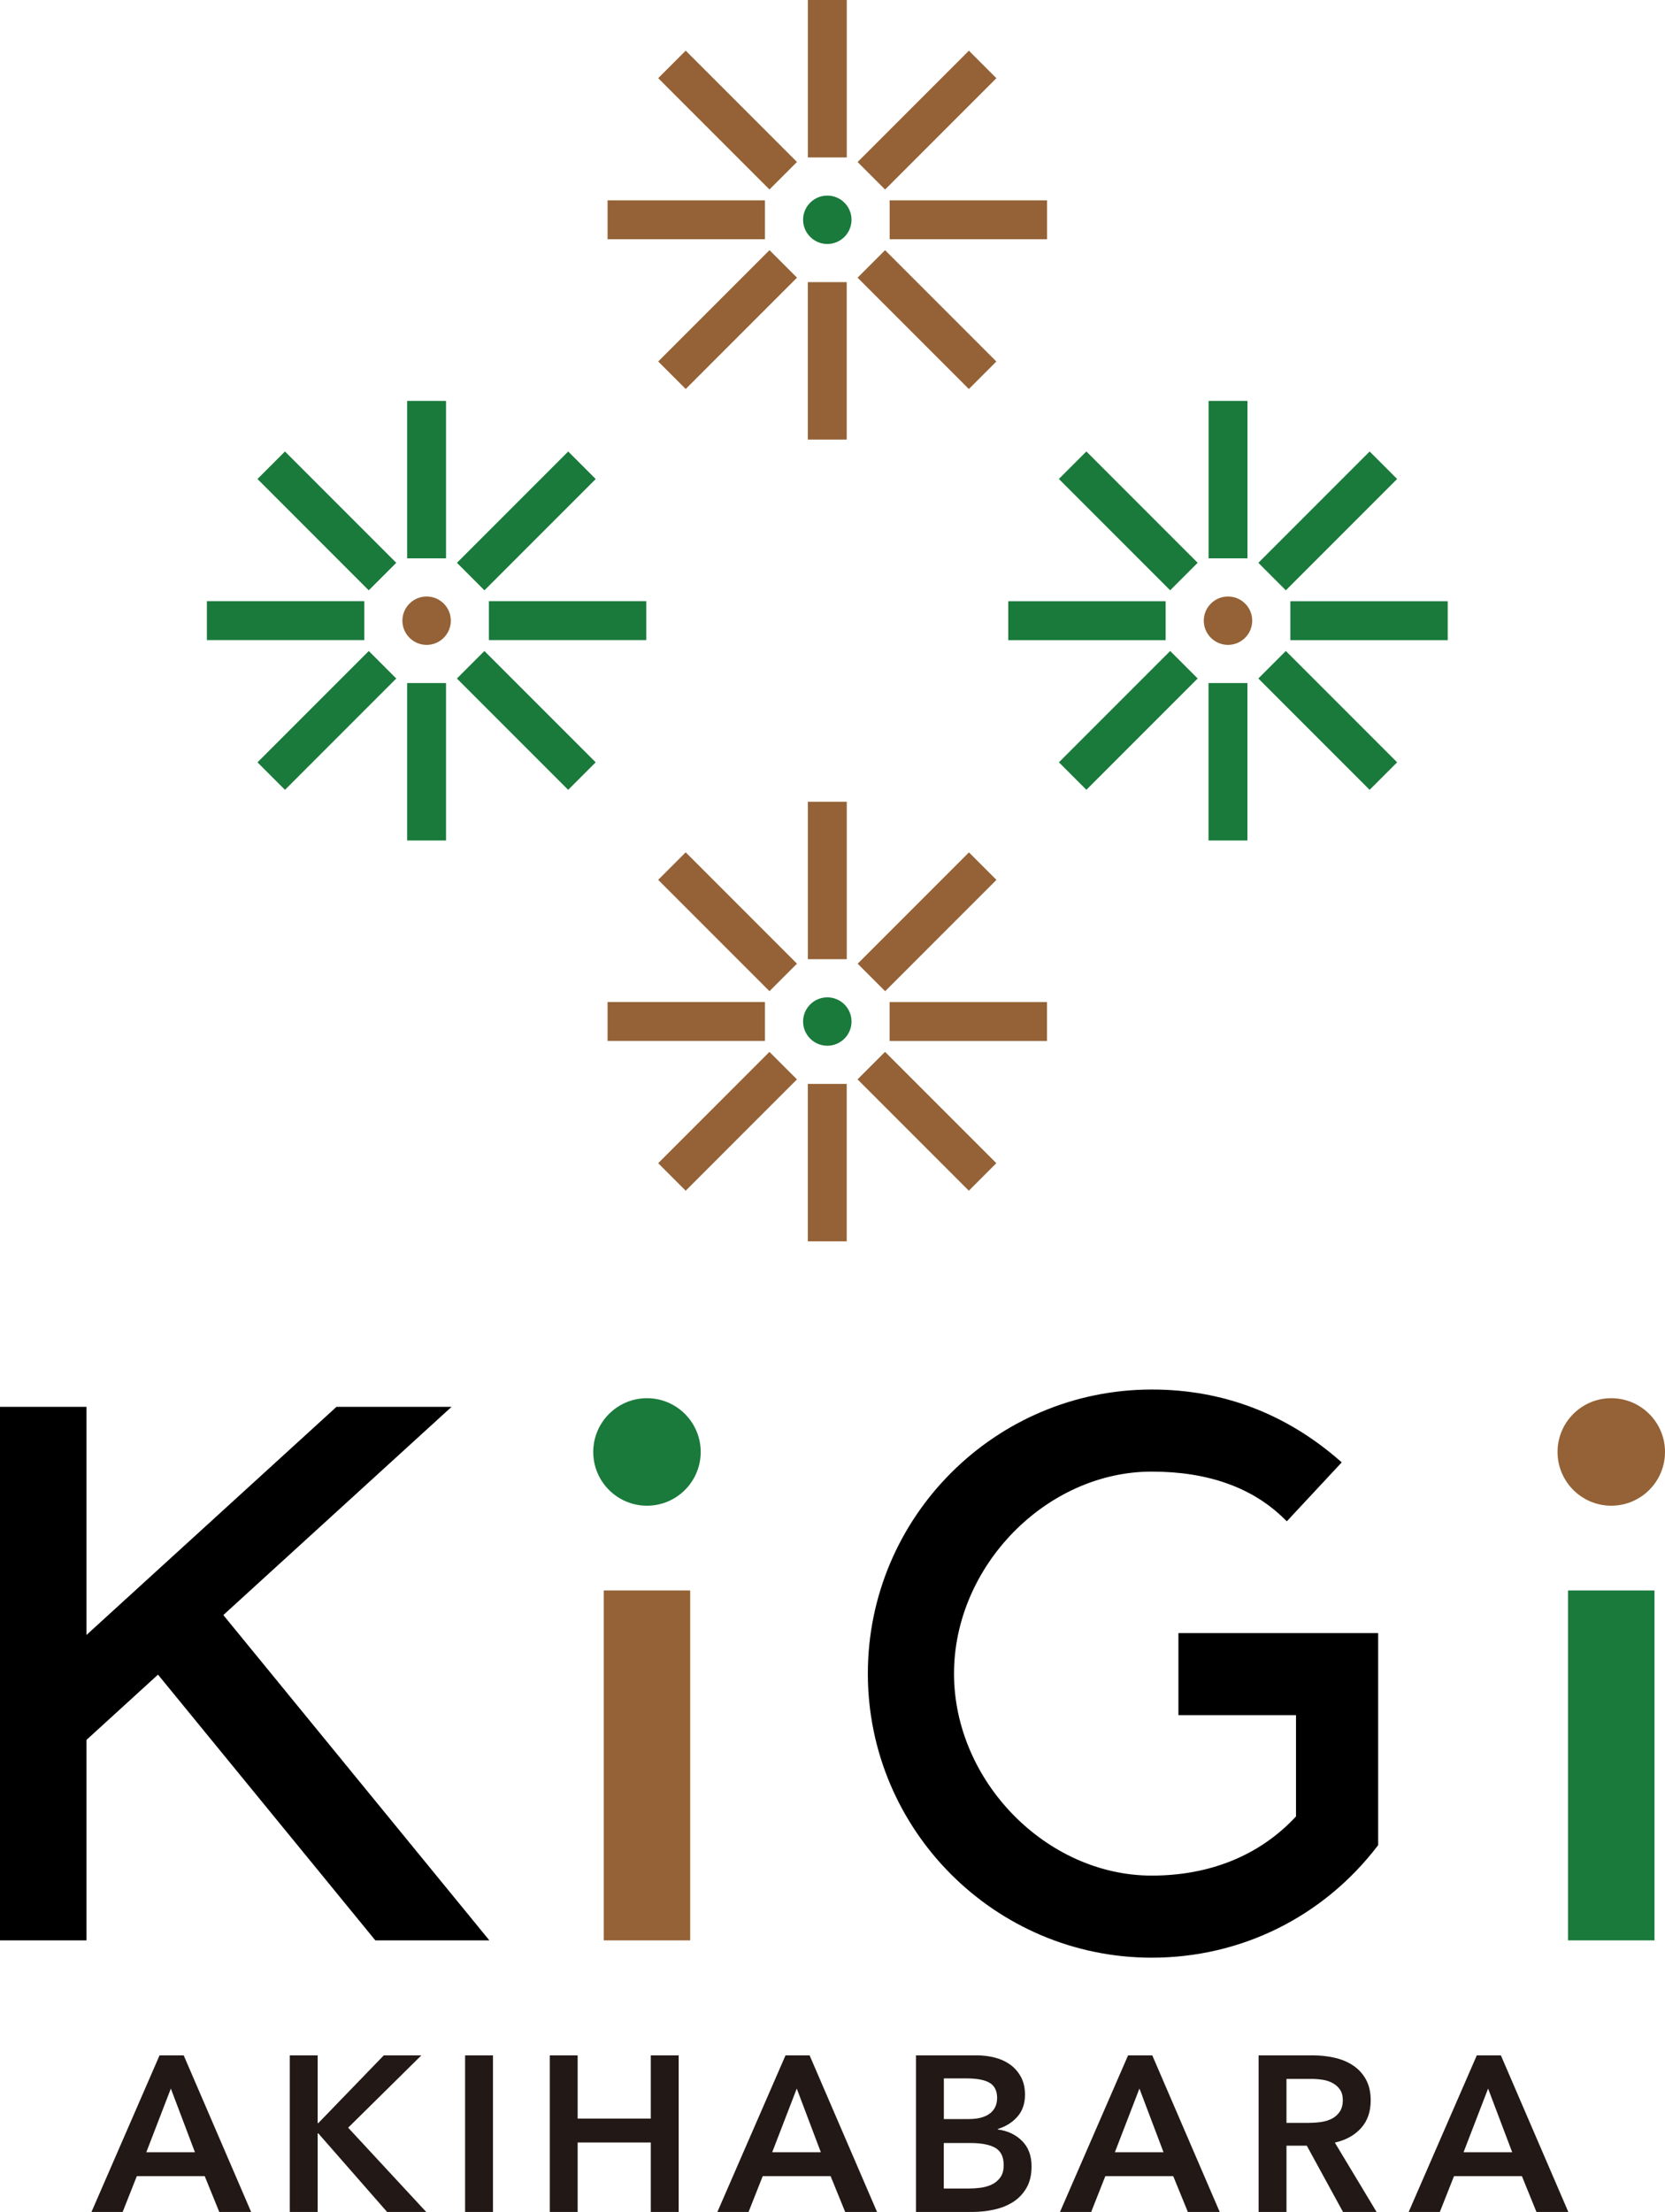 <?xml version="1.0" encoding="UTF-8"?>
<svg id="_レイヤー_2" data-name="レイヤー 2" xmlns="http://www.w3.org/2000/svg" viewBox="0 0 291.58 387.21">
  <defs>
    <style>
      .cls-1 {
        fill: #197a3b;
      }

      .cls-2 {
        fill: #221815;
      }

      .cls-3 {
        fill: #946236;
      }
    </style>
  </defs>
  <g id="_レイヤー_1-2" data-name="レイヤー 1">
    <g>
      <g>
        <path class="cls-2" d="M27.95,359.8h4.22l11.81,27.41h-5.58l-2.55-6.27h-11.89l-2.48,6.27h-5.46l11.92-27.41ZM34.14,376.76l-4.22-11.15-4.3,11.15h8.52Z"/>
        <path class="cls-2" d="M50.75,359.8h4.88v11.85h.12l11.46-11.85h6.58l-12.82,12.66,13.67,14.75h-6.85l-12.04-13.75h-.12v13.75h-4.88v-27.41Z"/>
        <path class="cls-2" d="M81.45,359.8h4.88v27.41h-4.88v-27.41Z"/>
        <path class="cls-2" d="M96.28,359.8h4.88v11.07h12.81v-11.07h4.88v27.41h-4.88v-12.16h-12.81v12.16h-4.88v-27.41Z"/>
        <path class="cls-2" d="M137.56,359.8h4.22l11.81,27.41h-5.58l-2.55-6.27h-11.89l-2.48,6.27h-5.46l11.93-27.41ZM143.75,376.76l-4.22-11.15-4.3,11.15h8.52Z"/>
        <path class="cls-2" d="M160.4,359.8h10.69c1.03,0,2.05.12,3.06.37,1.01.25,1.9.65,2.69,1.2.79.55,1.43,1.27,1.92,2.15.49.88.74,1.94.74,3.17,0,1.55-.44,2.83-1.32,3.83-.88,1.01-2.03,1.73-3.45,2.17v.08c1.73.23,3.15.9,4.26,2.01,1.11,1.11,1.66,2.59,1.66,4.45,0,1.5-.3,2.76-.89,3.77-.59,1.02-1.37,1.84-2.34,2.46-.97.62-2.08,1.06-3.33,1.34-1.25.27-2.52.41-3.81.41h-9.87v-27.41ZM165.28,370.95h4.34c1.63,0,2.86-.32,3.72-.97.85-.64,1.28-1.56,1.28-2.75s-.44-2.12-1.32-2.63c-.88-.52-2.25-.77-4.1-.77h-3.91v7.12ZM165.28,383.11h4.38c.62,0,1.29-.04,2.01-.13s1.39-.28,1.99-.56c.61-.28,1.11-.7,1.51-1.24s.6-1.26.6-2.17c0-1.45-.49-2.45-1.47-3.02-.98-.57-2.46-.85-4.45-.85h-4.57v7.98Z"/>
        <path class="cls-2" d="M197.57,359.8h4.22l11.81,27.41h-5.58l-2.56-6.27h-11.89l-2.48,6.27h-5.46l11.92-27.41ZM203.76,376.76l-4.22-11.15-4.3,11.15h8.52Z"/>
        <path class="cls-2" d="M220.41,359.8h9.53c1.29,0,2.54.14,3.76.41,1.21.27,2.29.72,3.23,1.34.94.62,1.7,1.43,2.26,2.44s.85,2.23.85,3.68c0,1.99-.56,3.61-1.69,4.86-1.12,1.25-2.65,2.1-4.59,2.54l7.32,12.16h-5.88l-6.35-11.62h-3.56v11.62h-4.88v-27.41ZM229.28,371.61c.7,0,1.39-.05,2.09-.15.7-.1,1.32-.3,1.88-.58.55-.28,1.01-.69,1.37-1.22.36-.53.54-1.21.54-2.03,0-.75-.17-1.36-.5-1.84s-.76-.86-1.28-1.14c-.52-.28-1.1-.48-1.76-.58-.66-.1-1.3-.15-1.92-.15h-4.41v7.7h3.99Z"/>
        <path class="cls-2" d="M258.62,359.8h4.22l11.81,27.41h-5.58l-2.55-6.27h-11.89l-2.48,6.27h-5.46l11.93-27.41ZM264.82,376.76l-4.22-11.15-4.3,11.15h8.52Z"/>
      </g>
      <g>
        <g>
          <rect class="cls-1" x="274.6" y="278.42" width="15.14" height="61.25"/>
          <path class="cls-1" d="M113.3,244.76c-5.19,0-9.41,4.22-9.41,9.41s4.22,9.41,9.41,9.41,9.41-4.22,9.41-9.41-4.22-9.41-9.41-9.41Z"/>
          <path class="cls-3" d="M282.17,244.76c-5.19,0-9.41,4.22-9.41,9.41s4.22,9.41,9.41,9.41,9.41-4.22,9.41-9.41-4.22-9.41-9.41-9.41Z"/>
          <path d="M206.37,285.88v14.37h20.59v17.72c-6.28,6.78-15.01,10.36-25.26,10.36-18.45,0-34.63-16.53-34.63-35.36s16.18-35.36,34.63-35.36c9.84,0,17.66,2.79,23.23,8.29l.42.41,9.62-10.32-.44-.38c-9.45-8.21-20.49-12.37-32.82-12.37-27.42,0-49.73,22.31-49.73,49.73s22.31,49.73,49.73,49.73c15.61,0,30.01-7.13,39.52-19.55l.12-.15v-37.12s-34.96,0-34.96,0Z"/>
          <polygon points="39.11 282.72 79.08 246.27 58.93 246.27 15.14 286.21 15.14 246.27 0 246.27 0 339.67 15.14 339.67 15.14 304.58 27.67 293.15 65.56 339.46 65.73 339.67 85.7 339.67 39.11 282.72"/>
          <rect class="cls-3" x="105.73" y="278.42" width="15.14" height="61.25"/>
        </g>
        <g>
          <g>
            <path class="cls-1" d="M144.88,174.59c-2.34,0-4.24,1.9-4.24,4.23s1.9,4.24,4.24,4.24,4.24-1.9,4.24-4.24-1.9-4.23-4.24-4.23Z"/>
            <rect class="cls-3" x="141.47" y="189.74" width="6.81" height="27.56"/>
          </g>
          <rect class="cls-3" x="141.47" y="140.34" width="6.81" height="27.56" transform="translate(289.76 308.25) rotate(180)"/>
          <rect class="cls-3" x="116.77" y="165.04" width="6.81" height="27.56" transform="translate(299 58.64) rotate(90)"/>
          <rect class="cls-3" x="166.17" y="165.04" width="6.81" height="27.56" transform="translate(-9.25 348.4) rotate(-90)"/>
          <rect class="cls-3" x="124.01" y="182.5" width="6.81" height="27.56" transform="translate(176.11 -32.6) rotate(45)"/>
          <rect class="cls-3" x="158.93" y="147.58" width="6.81" height="27.56" transform="translate(163.04 390.25) rotate(-135)"/>
          <rect class="cls-3" x="124.01" y="147.58" width="6.81" height="27.56" transform="translate(331.61 185.36) rotate(135)"/>
          <rect class="cls-3" x="158.93" y="182.5" width="6.81" height="27.56" transform="translate(-91.25 172.28) rotate(-45)"/>
        </g>
        <g>
          <g>
            <path class="cls-1" d="M144.88,34.24c-2.34,0-4.24,1.9-4.24,4.23s1.9,4.24,4.24,4.24,4.24-1.9,4.24-4.24-1.9-4.23-4.24-4.23Z"/>
            <rect class="cls-3" x="141.47" y="49.39" width="6.81" height="27.56"/>
          </g>
          <rect class="cls-3" x="141.47" y="0" width="6.81" height="27.56" transform="translate(289.76 27.56) rotate(180)"/>
          <rect class="cls-3" x="116.77" y="24.7" width="6.81" height="27.56" transform="translate(158.66 -81.7) rotate(90)"/>
          <rect class="cls-3" x="166.17" y="24.7" width="6.81" height="27.56" transform="translate(131.1 208.05) rotate(-90)"/>
          <rect class="cls-3" x="124.01" y="42.16" width="6.81" height="27.56" transform="translate(76.88 -73.71) rotate(45)"/>
          <rect class="cls-3" x="158.93" y="7.23" width="6.81" height="27.56" transform="translate(262.27 150.67) rotate(-135)"/>
          <rect class="cls-3" x="124.01" y="7.23" width="6.81" height="27.56" transform="translate(232.37 -54.22) rotate(135)"/>
          <rect class="cls-3" x="158.93" y="42.16" width="6.81" height="27.56" transform="translate(7.99 131.18) rotate(-45)"/>
        </g>
        <g>
          <g>
            <path class="cls-3" d="M215.05,104.42c-2.34,0-4.24,1.9-4.24,4.23s1.9,4.24,4.24,4.24,4.24-1.9,4.24-4.24-1.9-4.23-4.24-4.23Z"/>
            <rect class="cls-1" x="211.64" y="119.57" width="6.81" height="27.56"/>
          </g>
          <rect class="cls-1" x="211.64" y="70.17" width="6.81" height="27.56" transform="translate(430.1 167.91) rotate(180)"/>
          <rect class="cls-1" x="186.95" y="94.87" width="6.81" height="27.56" transform="translate(299 -81.7) rotate(90)"/>
          <rect class="cls-1" x="236.34" y="94.87" width="6.81" height="27.56" transform="translate(131.1 348.4) rotate(-90)"/>
          <rect class="cls-1" x="194.18" y="112.33" width="6.81" height="27.56" transform="translate(147.05 -102.78) rotate(45)"/>
          <rect class="cls-1" x="229.11" y="77.41" width="6.81" height="27.56" transform="translate(332.45 320.08) rotate(-135)"/>
          <rect class="cls-1" x="194.18" y="77.41" width="6.81" height="27.56" transform="translate(401.78 15.95) rotate(135)"/>
          <rect class="cls-1" x="229.11" y="112.33" width="6.81" height="27.56" transform="translate(-21.07 201.35) rotate(-45)"/>
        </g>
        <g>
          <g>
            <path class="cls-3" d="M74.71,104.42c-2.34,0-4.24,1.9-4.24,4.23s1.9,4.24,4.24,4.24,4.24-1.9,4.24-4.24-1.9-4.23-4.24-4.23Z"/>
            <rect class="cls-1" x="71.3" y="119.57" width="6.81" height="27.56"/>
          </g>
          <rect class="cls-1" x="71.3" y="70.17" width="6.81" height="27.56" transform="translate(149.41 167.91) rotate(180)"/>
          <rect class="cls-1" x="46.6" y="94.87" width="6.81" height="27.56" transform="translate(158.66 58.64) rotate(90)"/>
          <rect class="cls-1" x="96" y="94.87" width="6.81" height="27.56" transform="translate(-9.25 208.05) rotate(-90)"/>
          <rect class="cls-1" x="53.84" y="112.33" width="6.81" height="27.56" transform="translate(105.94 -3.54) rotate(45)"/>
          <rect class="cls-1" x="88.76" y="77.41" width="6.81" height="27.56" transform="translate(92.86 220.84) rotate(-135)"/>
          <rect class="cls-1" x="53.84" y="77.41" width="6.81" height="27.56" transform="translate(162.2 115.19) rotate(135)"/>
          <rect class="cls-1" x="88.76" y="112.33" width="6.81" height="27.56" transform="translate(-62.18 102.11) rotate(-45)"/>
        </g>
      </g>
    </g>
  </g>
</svg>